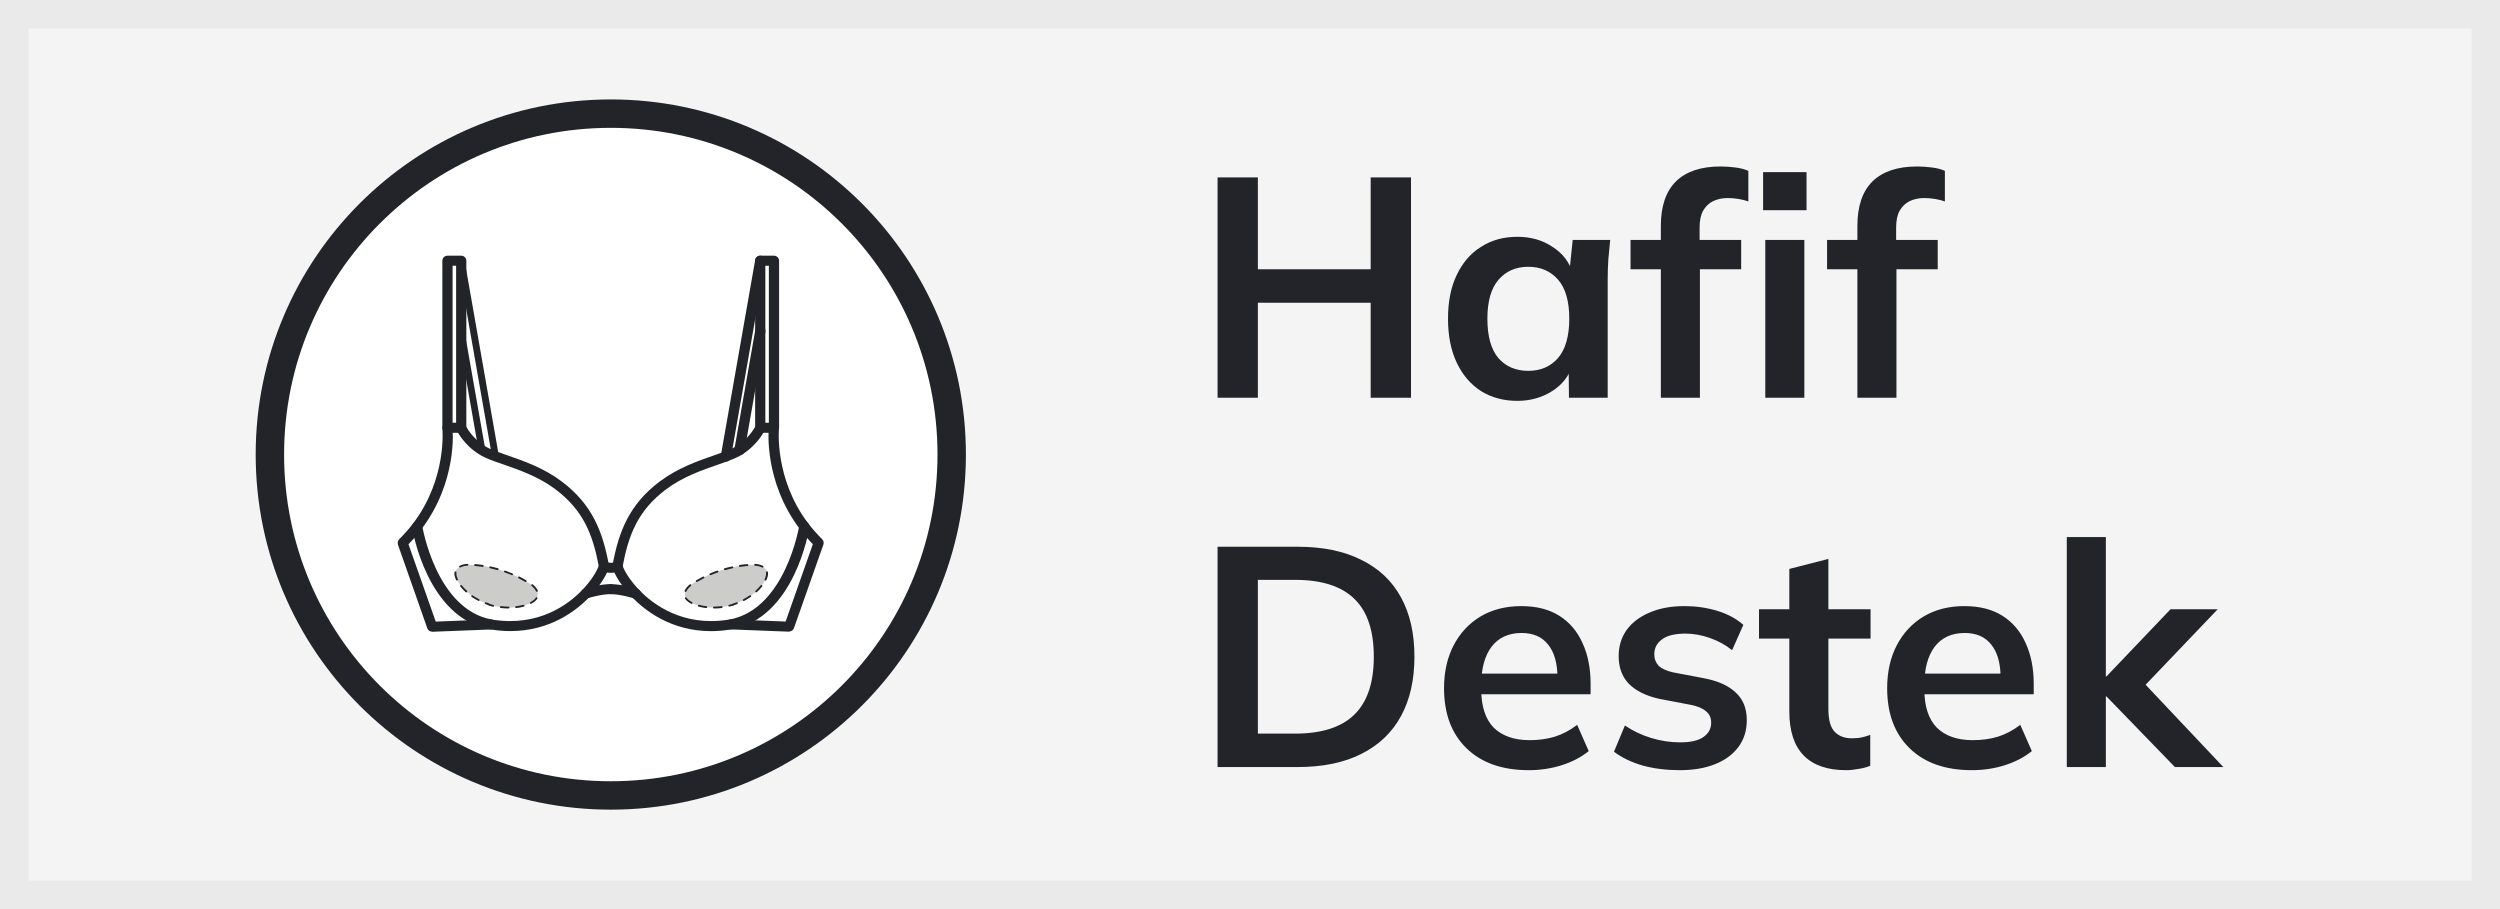 <svg width="88" height="32" viewBox="0 0 88 32" fill="none" xmlns="http://www.w3.org/2000/svg">
<rect x="0" y="0" width="88" height="32" fill="#808080" stroke="none"/>
<rect x="0.5" y="0.5" width="87" height="31" fill="#F4F4F5"/>
<rect x="0.5" y="0.5" width="87" height="31" stroke="#EAEAEA"/>
<circle cx="21.5" cy="16" r="12" fill="white" stroke="#22242A"/>
<g clip-path="url(#clip0_18_1576)">
<path d="M17.222 21.278C17.222 21.278 16.462 21.052 16.125 20.475C15.787 19.898 16.455 19.882 16.455 19.882C16.455 19.882 17.562 19.821 18.724 20.59C18.724 20.59 19.248 20.976 18.618 21.254C17.986 21.532 17.231 21.287 17.231 21.287" fill="#CCCCCB"/>
<path d="M17.222 21.311C17.222 21.311 17.215 21.311 17.212 21.311C17.212 21.311 17.162 21.297 17.085 21.264C17.069 21.256 17.059 21.238 17.066 21.221C17.073 21.205 17.093 21.195 17.109 21.202C17.183 21.231 17.231 21.247 17.231 21.247C17.248 21.252 17.26 21.271 17.253 21.287C17.248 21.301 17.236 21.311 17.222 21.311Z" fill="#22242A"/>
<path d="M17.9 21.419C17.811 21.419 17.72 21.412 17.627 21.402C17.608 21.402 17.596 21.383 17.598 21.365C17.598 21.346 17.619 21.334 17.634 21.336C17.725 21.346 17.814 21.353 17.9 21.353C17.919 21.353 17.933 21.367 17.933 21.386C17.933 21.405 17.919 21.419 17.9 21.419ZM18.168 21.405C18.151 21.405 18.137 21.393 18.134 21.376C18.134 21.358 18.146 21.341 18.163 21.339C18.254 21.327 18.34 21.311 18.422 21.289C18.439 21.285 18.458 21.294 18.463 21.313C18.467 21.329 18.458 21.348 18.439 21.353C18.355 21.376 18.264 21.395 18.17 21.405C18.17 21.405 18.168 21.405 18.166 21.405H18.168ZM18.683 21.256C18.683 21.256 18.659 21.249 18.654 21.24C18.645 21.223 18.654 21.205 18.669 21.195C18.76 21.148 18.824 21.096 18.86 21.038C18.87 21.021 18.891 21.019 18.906 21.028C18.92 21.038 18.925 21.059 18.915 21.073C18.872 21.139 18.8 21.2 18.697 21.252C18.693 21.254 18.688 21.256 18.681 21.256H18.683ZM16.853 21.155C16.853 21.155 16.843 21.155 16.836 21.15C16.755 21.108 16.676 21.061 16.601 21.012C16.587 21.002 16.582 20.981 16.592 20.967C16.601 20.953 16.623 20.948 16.637 20.957C16.709 21.007 16.784 21.052 16.865 21.094C16.882 21.103 16.887 21.122 16.879 21.139C16.875 21.15 16.863 21.155 16.851 21.155H16.853ZM16.412 20.854C16.412 20.854 16.395 20.852 16.391 20.845C16.321 20.781 16.259 20.715 16.204 20.647C16.192 20.633 16.194 20.611 16.209 20.6C16.223 20.588 16.244 20.59 16.256 20.605C16.309 20.67 16.369 20.734 16.436 20.795C16.451 20.807 16.451 20.828 16.436 20.842C16.429 20.849 16.419 20.852 16.412 20.852V20.854ZM18.901 20.835C18.889 20.835 18.877 20.828 18.87 20.816C18.827 20.72 18.738 20.645 18.712 20.623C18.697 20.611 18.695 20.59 18.707 20.576C18.719 20.562 18.741 20.56 18.755 20.572C18.791 20.602 18.884 20.682 18.932 20.788C18.939 20.805 18.932 20.823 18.915 20.83C18.911 20.83 18.906 20.833 18.901 20.833V20.835ZM18.506 20.487C18.506 20.487 18.494 20.487 18.489 20.482C18.41 20.437 18.331 20.395 18.254 20.355C18.238 20.346 18.23 20.327 18.24 20.31C18.249 20.294 18.269 20.287 18.285 20.296C18.364 20.336 18.444 20.378 18.523 20.426C18.539 20.435 18.544 20.454 18.535 20.47C18.527 20.48 18.518 20.487 18.506 20.487ZM16.086 20.435C16.074 20.435 16.062 20.428 16.055 20.416C16.017 20.334 15.995 20.259 15.995 20.19C15.995 20.171 15.995 20.155 16 20.141C16.003 20.122 16.022 20.113 16.038 20.113C16.058 20.115 16.07 20.131 16.067 20.15C16.067 20.162 16.065 20.176 16.065 20.19C16.065 20.247 16.082 20.313 16.117 20.388C16.125 20.404 16.117 20.423 16.101 20.433C16.096 20.433 16.091 20.435 16.086 20.435ZM18.027 20.247C18.027 20.247 18.017 20.247 18.012 20.244C17.931 20.209 17.847 20.176 17.763 20.148C17.746 20.141 17.737 20.122 17.744 20.105C17.751 20.089 17.77 20.08 17.787 20.087C17.873 20.117 17.957 20.15 18.039 20.186C18.055 20.193 18.063 20.212 18.055 20.228C18.051 20.24 18.039 20.247 18.024 20.247H18.027ZM17.519 20.068C17.519 20.068 17.512 20.068 17.509 20.068C17.425 20.044 17.337 20.021 17.251 20.002C17.231 19.997 17.222 19.981 17.224 19.962C17.227 19.943 17.246 19.934 17.265 19.936C17.354 19.955 17.442 19.979 17.528 20.002C17.545 20.007 17.557 20.026 17.55 20.042C17.545 20.056 17.533 20.066 17.519 20.066V20.068ZM16.194 19.979C16.182 19.979 16.17 19.971 16.165 19.96C16.156 19.943 16.165 19.924 16.18 19.915C16.3 19.854 16.439 19.847 16.455 19.847C16.474 19.847 16.489 19.861 16.489 19.877C16.489 19.896 16.474 19.91 16.458 19.91C16.453 19.91 16.321 19.915 16.211 19.971C16.206 19.974 16.201 19.976 16.197 19.976L16.194 19.979ZM16.992 19.953C16.992 19.953 16.989 19.953 16.987 19.953C16.896 19.939 16.807 19.929 16.721 19.922C16.702 19.922 16.69 19.905 16.69 19.887C16.69 19.868 16.704 19.856 16.726 19.856C16.815 19.863 16.906 19.873 16.997 19.887C17.016 19.889 17.028 19.905 17.025 19.924C17.023 19.941 17.009 19.953 16.992 19.953Z" fill="#22242A"/>
<path d="M17.358 21.355C17.358 21.355 17.354 21.355 17.351 21.355C17.267 21.336 17.219 21.322 17.219 21.322C17.203 21.318 17.191 21.299 17.198 21.282C17.203 21.266 17.222 21.254 17.239 21.261C17.239 21.261 17.287 21.275 17.366 21.294C17.385 21.299 17.394 21.315 17.39 21.334C17.385 21.348 17.373 21.36 17.356 21.36L17.358 21.355Z" fill="#22242A"/>
<path d="M25.812 21.278C25.812 21.278 26.571 21.052 26.909 20.475C27.244 19.898 26.578 19.882 26.578 19.882C26.578 19.882 25.472 19.821 24.31 20.59C24.31 20.59 23.785 20.976 24.415 21.254C25.048 21.532 25.802 21.287 25.802 21.287" fill="#CCCCCB"/>
<path d="M25.812 21.311C25.797 21.311 25.783 21.301 25.781 21.287C25.776 21.271 25.785 21.252 25.802 21.247C25.802 21.247 25.85 21.233 25.924 21.202C25.941 21.195 25.96 21.202 25.967 21.221C25.975 21.238 25.967 21.256 25.948 21.264C25.872 21.294 25.824 21.308 25.821 21.311C25.819 21.311 25.814 21.311 25.812 21.311Z" fill="#22242A"/>
<path d="M25.131 21.419C25.112 21.419 25.098 21.405 25.098 21.386C25.098 21.367 25.112 21.353 25.131 21.353C25.215 21.353 25.306 21.346 25.397 21.336C25.419 21.334 25.433 21.348 25.436 21.365C25.436 21.384 25.424 21.4 25.407 21.402C25.314 21.414 25.223 21.419 25.134 21.419H25.131ZM24.863 21.405C24.863 21.405 24.861 21.405 24.858 21.405C24.765 21.393 24.674 21.376 24.59 21.353C24.573 21.348 24.561 21.329 24.566 21.313C24.571 21.296 24.59 21.285 24.607 21.289C24.688 21.313 24.774 21.329 24.866 21.339C24.885 21.339 24.897 21.358 24.894 21.376C24.894 21.393 24.878 21.405 24.861 21.405H24.863ZM24.348 21.256C24.348 21.256 24.339 21.256 24.331 21.252C24.231 21.2 24.157 21.139 24.113 21.073C24.104 21.059 24.109 21.038 24.123 21.028C24.137 21.019 24.159 21.023 24.169 21.038C24.204 21.094 24.269 21.146 24.36 21.195C24.377 21.205 24.382 21.224 24.375 21.24C24.37 21.252 24.358 21.256 24.346 21.256H24.348ZM26.178 21.155C26.178 21.155 26.154 21.148 26.149 21.139C26.14 21.122 26.147 21.103 26.164 21.094C26.243 21.052 26.32 21.007 26.391 20.957C26.406 20.948 26.427 20.951 26.437 20.967C26.447 20.981 26.444 21.002 26.427 21.012C26.353 21.061 26.276 21.108 26.195 21.151C26.19 21.153 26.185 21.155 26.178 21.155ZM26.619 20.854C26.619 20.854 26.6 20.849 26.595 20.842C26.583 20.828 26.583 20.809 26.595 20.795C26.662 20.734 26.722 20.67 26.775 20.605C26.787 20.59 26.808 20.588 26.823 20.6C26.837 20.612 26.839 20.63 26.827 20.647C26.772 20.715 26.71 20.781 26.64 20.845C26.633 20.849 26.626 20.854 26.619 20.854ZM24.13 20.835C24.13 20.835 24.121 20.835 24.116 20.833C24.099 20.826 24.092 20.807 24.099 20.79C24.147 20.684 24.238 20.605 24.276 20.574C24.291 20.562 24.312 20.564 24.324 20.579C24.336 20.593 24.334 20.614 24.319 20.626C24.293 20.647 24.204 20.722 24.161 20.819C24.157 20.831 24.145 20.837 24.13 20.837V20.835ZM24.525 20.487C24.525 20.487 24.504 20.482 24.497 20.47C24.487 20.454 24.492 20.435 24.509 20.426C24.588 20.381 24.669 20.336 24.746 20.296C24.762 20.287 24.782 20.296 24.791 20.31C24.801 20.327 24.791 20.346 24.777 20.355C24.7 20.395 24.621 20.437 24.542 20.482C24.537 20.485 24.53 20.487 24.525 20.487ZM26.945 20.435C26.945 20.435 26.935 20.435 26.93 20.433C26.914 20.426 26.906 20.404 26.914 20.388C26.95 20.315 26.966 20.247 26.966 20.19C26.966 20.176 26.966 20.162 26.964 20.15C26.962 20.131 26.974 20.115 26.993 20.113C27.009 20.108 27.029 20.122 27.031 20.141C27.031 20.157 27.036 20.174 27.036 20.19C27.036 20.256 27.017 20.331 26.978 20.416C26.974 20.428 26.962 20.435 26.947 20.435H26.945ZM25.007 20.247C24.995 20.247 24.98 20.24 24.976 20.228C24.968 20.212 24.976 20.193 24.992 20.186C25.074 20.15 25.16 20.117 25.244 20.087C25.261 20.08 25.28 20.089 25.287 20.106C25.294 20.122 25.285 20.141 25.268 20.148C25.184 20.179 25.1 20.212 25.019 20.244C25.014 20.244 25.009 20.247 25.005 20.247H25.007ZM25.515 20.068C25.5 20.068 25.486 20.059 25.484 20.044C25.479 20.028 25.488 20.009 25.505 20.004C25.591 19.979 25.68 19.957 25.769 19.939C25.788 19.934 25.805 19.946 25.809 19.964C25.814 19.983 25.802 20 25.783 20.004C25.697 20.023 25.608 20.044 25.524 20.07C25.522 20.07 25.517 20.07 25.515 20.07V20.068ZM26.839 19.979C26.839 19.979 26.83 19.979 26.825 19.974C26.715 19.92 26.585 19.913 26.578 19.913C26.559 19.913 26.545 19.896 26.547 19.88C26.549 19.863 26.564 19.847 26.581 19.849C26.595 19.849 26.734 19.856 26.856 19.917C26.873 19.927 26.88 19.946 26.87 19.962C26.866 19.974 26.854 19.981 26.842 19.981L26.839 19.979ZM26.042 19.953C26.025 19.953 26.011 19.941 26.008 19.924C26.006 19.906 26.018 19.889 26.037 19.887C26.128 19.873 26.219 19.863 26.308 19.856C26.327 19.856 26.341 19.868 26.343 19.887C26.346 19.906 26.331 19.92 26.312 19.922C26.226 19.929 26.137 19.939 26.047 19.953C26.047 19.953 26.044 19.953 26.042 19.953Z" fill="#22242A"/>
<path d="M25.673 21.355C25.658 21.355 25.644 21.346 25.639 21.329C25.634 21.311 25.646 21.294 25.663 21.289C25.742 21.27 25.79 21.256 25.79 21.256C25.809 21.252 25.826 21.261 25.831 21.277C25.836 21.294 25.826 21.313 25.809 21.317C25.809 21.317 25.761 21.332 25.678 21.351C25.675 21.351 25.673 21.351 25.67 21.351L25.673 21.355Z" fill="#22242A"/>
<path d="M21.517 20.084H21.464C21.299 20.084 21.208 20.016 21.198 20.007C21.155 19.971 21.15 19.91 21.184 19.868C21.22 19.825 21.282 19.818 21.325 19.854C21.325 19.854 21.371 19.884 21.462 19.884H21.514C21.605 19.884 21.651 19.851 21.653 19.851C21.699 19.821 21.759 19.828 21.792 19.87C21.826 19.913 21.821 19.971 21.778 20.007C21.768 20.014 21.677 20.084 21.512 20.084H21.517Z" fill="#22242A"/>
<path d="M28.823 19.11L28.816 19.129L27.783 22.059L25.728 21.979C27.829 21.588 28.31 18.536 28.31 18.536C28.461 18.729 28.631 18.922 28.823 19.11Z" fill="white"/>
<path d="M26.76 11.662V9.177H27.244V15.058H26.763H26.76V11.662Z" fill="white"/>
<path d="M26.76 9.177V11.662L26.027 15.846C25.977 15.877 25.922 15.907 25.864 15.935C25.776 15.978 25.673 16.02 25.553 16.065L26.76 9.177Z" fill="white"/>
<path d="M22.374 20.896C22.353 20.889 21.874 20.739 21.495 20.739C21.117 20.739 20.616 20.896 20.616 20.896C20.863 20.64 21.04 20.388 21.145 20.193C21.145 20.193 21.215 20.068 21.258 19.931H21.275C21.275 19.931 21.342 19.985 21.476 19.985H21.529C21.663 19.985 21.73 19.931 21.73 19.931C21.773 20.07 21.843 20.193 21.843 20.193C21.953 20.388 22.13 20.64 22.374 20.896Z" fill="white"/>
<path d="M16.235 9.177L17.442 16.065C17.325 16.022 17.219 15.98 17.131 15.935C17.073 15.907 17.018 15.877 16.968 15.846L16.235 11.662V9.177Z" fill="white"/>
<path d="M17.267 21.976L15.212 22.056L14.182 19.127L14.175 19.11C14.367 18.922 14.534 18.729 14.683 18.533C14.683 18.533 15.167 21.586 17.267 21.976Z" fill="white"/>
<path d="M16.235 11.662V15.058H16.233H15.751V9.177H16.235V11.662Z" fill="white"/>
<path d="M16.235 15.234H15.751C15.653 15.234 15.571 15.154 15.571 15.057V9.177C15.571 9.08 15.65 9 15.751 9H16.235C16.333 9 16.415 9.08 16.415 9.177V15.057C16.415 15.154 16.333 15.234 16.235 15.234ZM15.931 14.881H16.055V9.353H15.931V14.881Z" fill="#22242A"/>
<path d="M15.212 22.235C15.135 22.235 15.068 22.188 15.042 22.118L14.012 19.185C13.99 19.122 13.998 19.032 14.048 18.985C14.232 18.802 14.398 18.613 14.539 18.428C15.742 16.849 15.574 15.093 15.571 15.076C15.562 14.98 15.634 14.893 15.732 14.883C15.83 14.874 15.919 14.945 15.928 15.041C15.935 15.119 16.115 16.947 14.824 18.642C14.692 18.816 14.544 18.988 14.379 19.157L15.337 21.88L17.258 21.805C17.361 21.798 17.44 21.878 17.445 21.974C17.449 22.071 17.37 22.153 17.272 22.158L15.217 22.238C15.217 22.238 15.212 22.238 15.21 22.238L15.212 22.235Z" fill="#22242A"/>
<path d="M17.964 22.214C17.756 22.214 17.536 22.198 17.306 22.162C17.291 22.162 17.267 22.158 17.243 22.153C15.032 21.741 14.527 18.691 14.505 18.562C14.491 18.465 14.558 18.376 14.656 18.359C14.755 18.345 14.846 18.411 14.862 18.508C14.867 18.536 15.351 21.442 17.301 21.805C17.33 21.809 17.342 21.814 17.354 21.814C18.973 22.064 20.01 21.27 20.487 20.776C20.769 20.484 20.923 20.235 20.987 20.11C20.987 20.108 21.05 19.997 21.088 19.88C21.117 19.785 21.217 19.734 21.313 19.762C21.409 19.79 21.462 19.889 21.43 19.983C21.383 20.134 21.308 20.27 21.304 20.277C21.177 20.515 20.978 20.779 20.748 21.016C20.29 21.492 19.366 22.214 17.967 22.214H17.964Z" fill="#22242A"/>
<path d="M20.619 21.073C20.542 21.073 20.472 21.026 20.448 20.951C20.417 20.859 20.47 20.758 20.563 20.727C20.585 20.72 21.088 20.56 21.498 20.56C21.596 20.56 21.677 20.64 21.677 20.736C21.677 20.833 21.596 20.913 21.498 20.913C21.145 20.913 20.678 21.061 20.674 21.061C20.654 21.068 20.635 21.07 20.619 21.07V21.073Z" fill="#22242A"/>
<path d="M21.261 20.105C21.177 20.105 21.1 20.047 21.083 19.959C20.87 18.82 20.539 17.964 19.545 17.218C18.961 16.78 18.271 16.54 17.715 16.347C17.596 16.305 17.483 16.267 17.378 16.229C17.251 16.182 17.143 16.138 17.052 16.093C16.989 16.065 16.927 16.032 16.867 15.992C16.314 15.653 16.077 15.152 16.067 15.13C16.026 15.041 16.067 14.937 16.156 14.897C16.247 14.857 16.352 14.897 16.393 14.985C16.393 14.985 16.599 15.413 17.061 15.697C17.109 15.728 17.155 15.754 17.205 15.778C17.294 15.82 17.392 15.86 17.505 15.902C17.605 15.94 17.715 15.978 17.833 16.018C18.412 16.218 19.133 16.467 19.763 16.94C20.846 17.752 21.215 18.71 21.435 19.898C21.452 19.995 21.387 20.087 21.292 20.103C21.28 20.103 21.27 20.105 21.258 20.105H21.261Z" fill="#22242A"/>
<path d="M17.325 16.098L16.115 9.198C16.103 9.134 16.149 9.073 16.213 9.061C16.28 9.052 16.34 9.094 16.352 9.158L17.56 16.046L17.445 16.079L17.327 16.098H17.325Z" fill="#22242A"/>
<path d="M16.965 15.954C16.898 15.954 16.846 15.912 16.846 15.848L16.115 11.68C16.103 11.619 16.144 11.553 16.206 11.542C16.268 11.527 16.331 11.56 16.345 11.622V11.631L17.083 15.825C17.083 15.891 17.03 15.954 16.963 15.954H16.965Z" fill="#22242A"/>
<path d="M27.244 15.234H26.763C26.665 15.234 26.581 15.154 26.581 15.057V9.177C26.581 9.08 26.66 9 26.76 9H27.244C27.342 9 27.424 9.08 27.424 9.177V15.057C27.424 15.154 27.342 15.234 27.244 15.234ZM26.94 14.881H27.064V9.353H26.94V14.881Z" fill="#22242A"/>
<path d="M27.781 22.235C27.781 22.235 27.776 22.235 27.774 22.235L25.718 22.155C25.62 22.151 25.541 22.068 25.546 21.972C25.551 21.873 25.642 21.795 25.733 21.802L27.654 21.878L28.612 19.155C28.447 18.985 28.298 18.811 28.166 18.639C26.878 16.947 27.055 15.116 27.062 15.039C27.072 14.942 27.158 14.872 27.259 14.881C27.357 14.89 27.429 14.977 27.419 15.074C27.419 15.09 27.249 16.848 28.451 18.425C28.593 18.613 28.761 18.799 28.942 18.983C28.993 19.032 29.007 19.105 28.983 19.169L27.946 22.113C27.92 22.183 27.853 22.23 27.776 22.23L27.781 22.235Z" fill="#22242A"/>
<path d="M22.374 21.073C22.326 21.073 22.279 21.054 22.245 21.018C22.015 20.779 21.816 20.515 21.687 20.275C21.687 20.273 21.61 20.136 21.562 19.983C21.534 19.889 21.586 19.79 21.68 19.762C21.773 19.734 21.876 19.785 21.905 19.88C21.941 19.997 22.003 20.108 22.003 20.108C22.07 20.233 22.223 20.482 22.506 20.774C22.573 20.844 22.571 20.957 22.499 21.023C22.463 21.056 22.42 21.073 22.374 21.073Z" fill="#22242A"/>
<path d="M25.024 22.216C23.632 22.216 22.705 21.494 22.247 21.019C22.18 20.948 22.183 20.835 22.255 20.769C22.326 20.703 22.441 20.706 22.509 20.776C22.985 21.27 24.025 22.064 25.632 21.814C25.656 21.812 25.668 21.809 25.68 21.807C27.647 21.442 28.128 18.536 28.133 18.508C28.147 18.411 28.241 18.345 28.339 18.359C28.437 18.373 28.504 18.465 28.49 18.562C28.471 18.691 27.963 21.741 25.764 22.151C25.728 22.158 25.704 22.162 25.678 22.165C25.45 22.2 25.232 22.216 25.024 22.216Z" fill="#22242A"/>
<path d="M22.377 21.073C22.358 21.073 22.338 21.07 22.319 21.063C22.314 21.063 21.85 20.915 21.498 20.915C21.399 20.915 21.318 20.835 21.318 20.738C21.318 20.642 21.399 20.562 21.498 20.562C21.919 20.562 22.429 20.727 22.434 20.729C22.528 20.76 22.578 20.861 22.547 20.953C22.523 21.026 22.451 21.073 22.377 21.073Z" fill="#22242A"/>
<path d="M21.531 20.162H21.478C21.289 20.162 21.181 20.084 21.162 20.068C21.086 20.007 21.074 19.894 21.138 19.818C21.201 19.745 21.308 19.734 21.385 19.79C21.39 19.793 21.421 19.809 21.478 19.809H21.531C21.593 19.809 21.625 19.79 21.627 19.79C21.704 19.729 21.814 19.741 21.876 19.816C21.938 19.891 21.924 20.004 21.847 20.068C21.828 20.084 21.72 20.162 21.531 20.162Z" fill="#22242A"/>
<path d="M21.735 20.108C21.735 20.108 21.713 20.108 21.704 20.106C21.605 20.089 21.541 19.997 21.56 19.901C21.778 18.712 22.147 17.755 23.23 16.943C23.86 16.47 24.581 16.22 25.16 16.02C25.277 15.98 25.39 15.94 25.491 15.902C25.603 15.86 25.701 15.82 25.788 15.78C25.838 15.754 25.888 15.728 25.934 15.7C26.018 15.648 26.13 15.674 26.181 15.757C26.233 15.839 26.207 15.947 26.123 15.999C26.068 16.032 26.008 16.065 25.946 16.095C25.85 16.14 25.742 16.185 25.618 16.232C25.515 16.27 25.4 16.31 25.28 16.352C24.724 16.545 24.032 16.783 23.448 17.223C22.453 17.969 22.123 18.825 21.912 19.964C21.895 20.049 21.821 20.11 21.735 20.11V20.108Z" fill="#22242A"/>
<path d="M26.027 16.023C25.967 16.023 25.907 15.994 25.874 15.94C25.821 15.858 25.848 15.749 25.931 15.698C26.399 15.411 26.597 14.989 26.6 14.987C26.64 14.898 26.748 14.86 26.837 14.9C26.928 14.94 26.966 15.046 26.926 15.133C26.916 15.154 26.679 15.655 26.121 15.999C26.092 16.018 26.058 16.025 26.025 16.025L26.027 16.023Z" fill="#22242A"/>
<path d="M25.548 16.248C25.548 16.248 25.529 16.248 25.52 16.248C25.421 16.232 25.354 16.149 25.371 16.053L26.583 9.146C26.6 9.049 26.693 8.986 26.791 9.002C26.89 9.019 26.954 9.111 26.938 9.207L25.73 16.095C25.716 16.183 25.637 16.248 25.551 16.248H25.548Z" fill="#22242A"/>
<path d="M26.027 16.025C25.929 16.025 25.848 15.947 25.848 15.848C25.848 15.839 25.848 15.825 25.85 15.815L26.583 11.631C26.583 11.631 26.588 11.61 26.59 11.605C26.617 11.511 26.712 11.454 26.811 11.48C26.906 11.506 26.964 11.603 26.938 11.697V11.706L26.207 15.872C26.195 15.957 26.118 16.022 26.03 16.022L26.027 16.025Z" fill="#22242A"/>
</g>
<path d="M42.858 14V6.245H44.277V9.479H48.248V6.245H49.667V14H48.248V10.656H44.277V14H42.858ZM53.412 14.11C52.928 14.11 52.502 13.996 52.136 13.769C51.769 13.534 51.483 13.201 51.278 12.768C51.072 12.335 50.97 11.818 50.97 11.217C50.97 10.616 51.072 10.102 51.278 9.677C51.483 9.244 51.769 8.914 52.136 8.687C52.502 8.452 52.928 8.335 53.412 8.335C53.881 8.335 54.292 8.452 54.644 8.687C55.003 8.914 55.241 9.222 55.359 9.611H55.238L55.359 8.445H56.679C56.657 8.672 56.635 8.903 56.613 9.138C56.598 9.373 56.591 9.604 56.591 9.831V14H55.227L55.216 12.856H55.348C55.23 13.237 54.992 13.542 54.633 13.769C54.273 13.996 53.866 14.11 53.412 14.11ZM53.797 13.054C54.229 13.054 54.578 12.904 54.842 12.603C55.106 12.295 55.238 11.833 55.238 11.217C55.238 10.601 55.106 10.143 54.842 9.842C54.578 9.541 54.229 9.391 53.797 9.391C53.364 9.391 53.016 9.541 52.752 9.842C52.488 10.143 52.356 10.601 52.356 11.217C52.356 11.833 52.484 12.295 52.741 12.603C53.005 12.904 53.357 13.054 53.797 13.054ZM58.462 14V9.479H57.395V8.445H58.847L58.462 8.797V7.95C58.462 7.261 58.638 6.74 58.99 6.388C59.349 6.036 59.873 5.86 60.563 5.86C60.724 5.86 60.893 5.871 61.069 5.893C61.252 5.915 61.41 5.955 61.542 6.014V7.092C61.447 7.055 61.333 7.026 61.201 7.004C61.069 6.982 60.941 6.971 60.816 6.971C60.625 6.971 60.453 7.008 60.299 7.081C60.152 7.154 60.035 7.268 59.947 7.422C59.866 7.569 59.826 7.767 59.826 8.016V8.687L59.628 8.445H61.289V9.479H59.837V14H58.462ZM62.138 14V8.445H63.513V14H62.138ZM62.061 7.4V6.058H63.59V7.4H62.061ZM65.38 14V9.479H64.313V8.445H65.765L65.38 8.797V7.95C65.38 7.261 65.556 6.74 65.908 6.388C66.267 6.036 66.791 5.86 67.481 5.86C67.642 5.86 67.811 5.871 67.987 5.893C68.17 5.915 68.328 5.955 68.46 6.014V7.092C68.365 7.055 68.251 7.026 68.119 7.004C67.987 6.982 67.859 6.971 67.734 6.971C67.543 6.971 67.371 7.008 67.217 7.081C67.07 7.154 66.953 7.268 66.865 7.422C66.784 7.569 66.744 7.767 66.744 8.016V8.687L66.546 8.445H68.207V9.479H66.755V14H65.38ZM42.858 27V19.245H45.674C46.561 19.245 47.309 19.399 47.918 19.707C48.534 20.008 49 20.448 49.315 21.027C49.63 21.599 49.788 22.296 49.788 23.117C49.788 23.931 49.63 24.628 49.315 25.207C49 25.786 48.534 26.23 47.918 26.538C47.309 26.846 46.561 27 45.674 27H42.858ZM44.277 25.823H45.586C46.525 25.823 47.221 25.599 47.676 25.152C48.131 24.705 48.358 24.026 48.358 23.117C48.358 22.2 48.131 21.522 47.676 21.082C47.221 20.635 46.525 20.411 45.586 20.411H44.277V25.823ZM53.811 27.11C52.88 27.11 52.15 26.853 51.622 26.34C51.094 25.827 50.83 25.123 50.83 24.228C50.83 23.649 50.944 23.143 51.171 22.71C51.398 22.277 51.714 21.94 52.117 21.698C52.528 21.456 53.004 21.335 53.547 21.335C54.082 21.335 54.53 21.449 54.889 21.676C55.248 21.903 55.52 22.222 55.703 22.633C55.894 23.044 55.989 23.524 55.989 24.074V24.437H51.941V23.711H55.01L54.823 23.865C54.823 23.352 54.713 22.959 54.493 22.688C54.28 22.417 53.969 22.281 53.558 22.281C53.103 22.281 52.751 22.442 52.502 22.765C52.26 23.088 52.139 23.539 52.139 24.118V24.261C52.139 24.862 52.286 25.313 52.579 25.614C52.88 25.907 53.301 26.054 53.844 26.054C54.159 26.054 54.453 26.014 54.724 25.933C55.003 25.845 55.267 25.706 55.516 25.515L55.923 26.439C55.659 26.652 55.344 26.817 54.977 26.934C54.61 27.051 54.222 27.11 53.811 27.11ZM59.133 27.11C58.657 27.11 58.217 27.055 57.813 26.945C57.417 26.828 57.084 26.666 56.812 26.461L57.197 25.537C57.476 25.728 57.784 25.874 58.121 25.977C58.459 26.08 58.8 26.131 59.144 26.131C59.511 26.131 59.782 26.069 59.958 25.944C60.142 25.819 60.233 25.651 60.233 25.438C60.233 25.269 60.175 25.137 60.057 25.042C59.947 24.939 59.768 24.862 59.518 24.811L58.418 24.602C57.949 24.499 57.59 24.323 57.34 24.074C57.098 23.825 56.977 23.498 56.977 23.095C56.977 22.75 57.069 22.446 57.252 22.182C57.443 21.918 57.711 21.713 58.055 21.566C58.407 21.412 58.818 21.335 59.287 21.335C59.698 21.335 60.083 21.39 60.442 21.5C60.809 21.61 61.117 21.775 61.366 21.995L60.97 22.886C60.743 22.703 60.483 22.56 60.189 22.457C59.896 22.354 59.61 22.303 59.331 22.303C58.95 22.303 58.671 22.373 58.495 22.512C58.319 22.644 58.231 22.816 58.231 23.029C58.231 23.19 58.283 23.326 58.385 23.436C58.495 23.539 58.664 23.616 58.891 23.667L59.991 23.876C60.483 23.971 60.853 24.14 61.102 24.382C61.359 24.617 61.487 24.939 61.487 25.35C61.487 25.717 61.388 26.032 61.19 26.296C60.992 26.56 60.717 26.762 60.365 26.901C60.013 27.04 59.603 27.11 59.133 27.11ZM64.986 27.11C64.326 27.11 63.828 26.938 63.49 26.593C63.153 26.248 62.984 25.731 62.984 25.042V22.479H61.917V21.445H62.984V20.026L64.359 19.674V21.445H65.844V22.479H64.359V24.954C64.359 25.335 64.433 25.603 64.579 25.757C64.726 25.911 64.928 25.988 65.184 25.988C65.324 25.988 65.441 25.977 65.536 25.955C65.639 25.933 65.738 25.904 65.833 25.867V26.956C65.709 27.007 65.569 27.044 65.415 27.066C65.269 27.095 65.126 27.11 64.986 27.11ZM69.409 27.11C68.477 27.11 67.748 26.853 67.22 26.34C66.692 25.827 66.428 25.123 66.428 24.228C66.428 23.649 66.541 23.143 66.769 22.71C66.996 22.277 67.311 21.94 67.715 21.698C68.125 21.456 68.602 21.335 69.145 21.335C69.68 21.335 70.127 21.449 70.487 21.676C70.846 21.903 71.117 22.222 71.301 22.633C71.491 23.044 71.587 23.524 71.587 24.074V24.437H67.539V23.711H70.608L70.421 23.865C70.421 23.352 70.311 22.959 70.091 22.688C69.878 22.417 69.566 22.281 69.156 22.281C68.701 22.281 68.349 22.442 68.1 22.765C67.858 23.088 67.737 23.539 67.737 24.118V24.261C67.737 24.862 67.883 25.313 68.177 25.614C68.477 25.907 68.899 26.054 69.442 26.054C69.757 26.054 70.05 26.014 70.322 25.933C70.6 25.845 70.864 25.706 71.114 25.515L71.521 26.439C71.257 26.652 70.941 26.817 70.575 26.934C70.208 27.051 69.819 27.11 69.409 27.11ZM72.751 27V18.904H74.126V23.81H74.148L76.403 21.445H78.064L75.259 24.382L75.27 23.832L78.262 27H76.557L74.148 24.514H74.126V27H72.751Z" fill="#22242A"/>
<defs>
<clipPath id="clip0_18_1576">
<rect width="15" height="13.235" fill="white" transform="translate(14 9)"/>
</clipPath>
</defs>
</svg>
